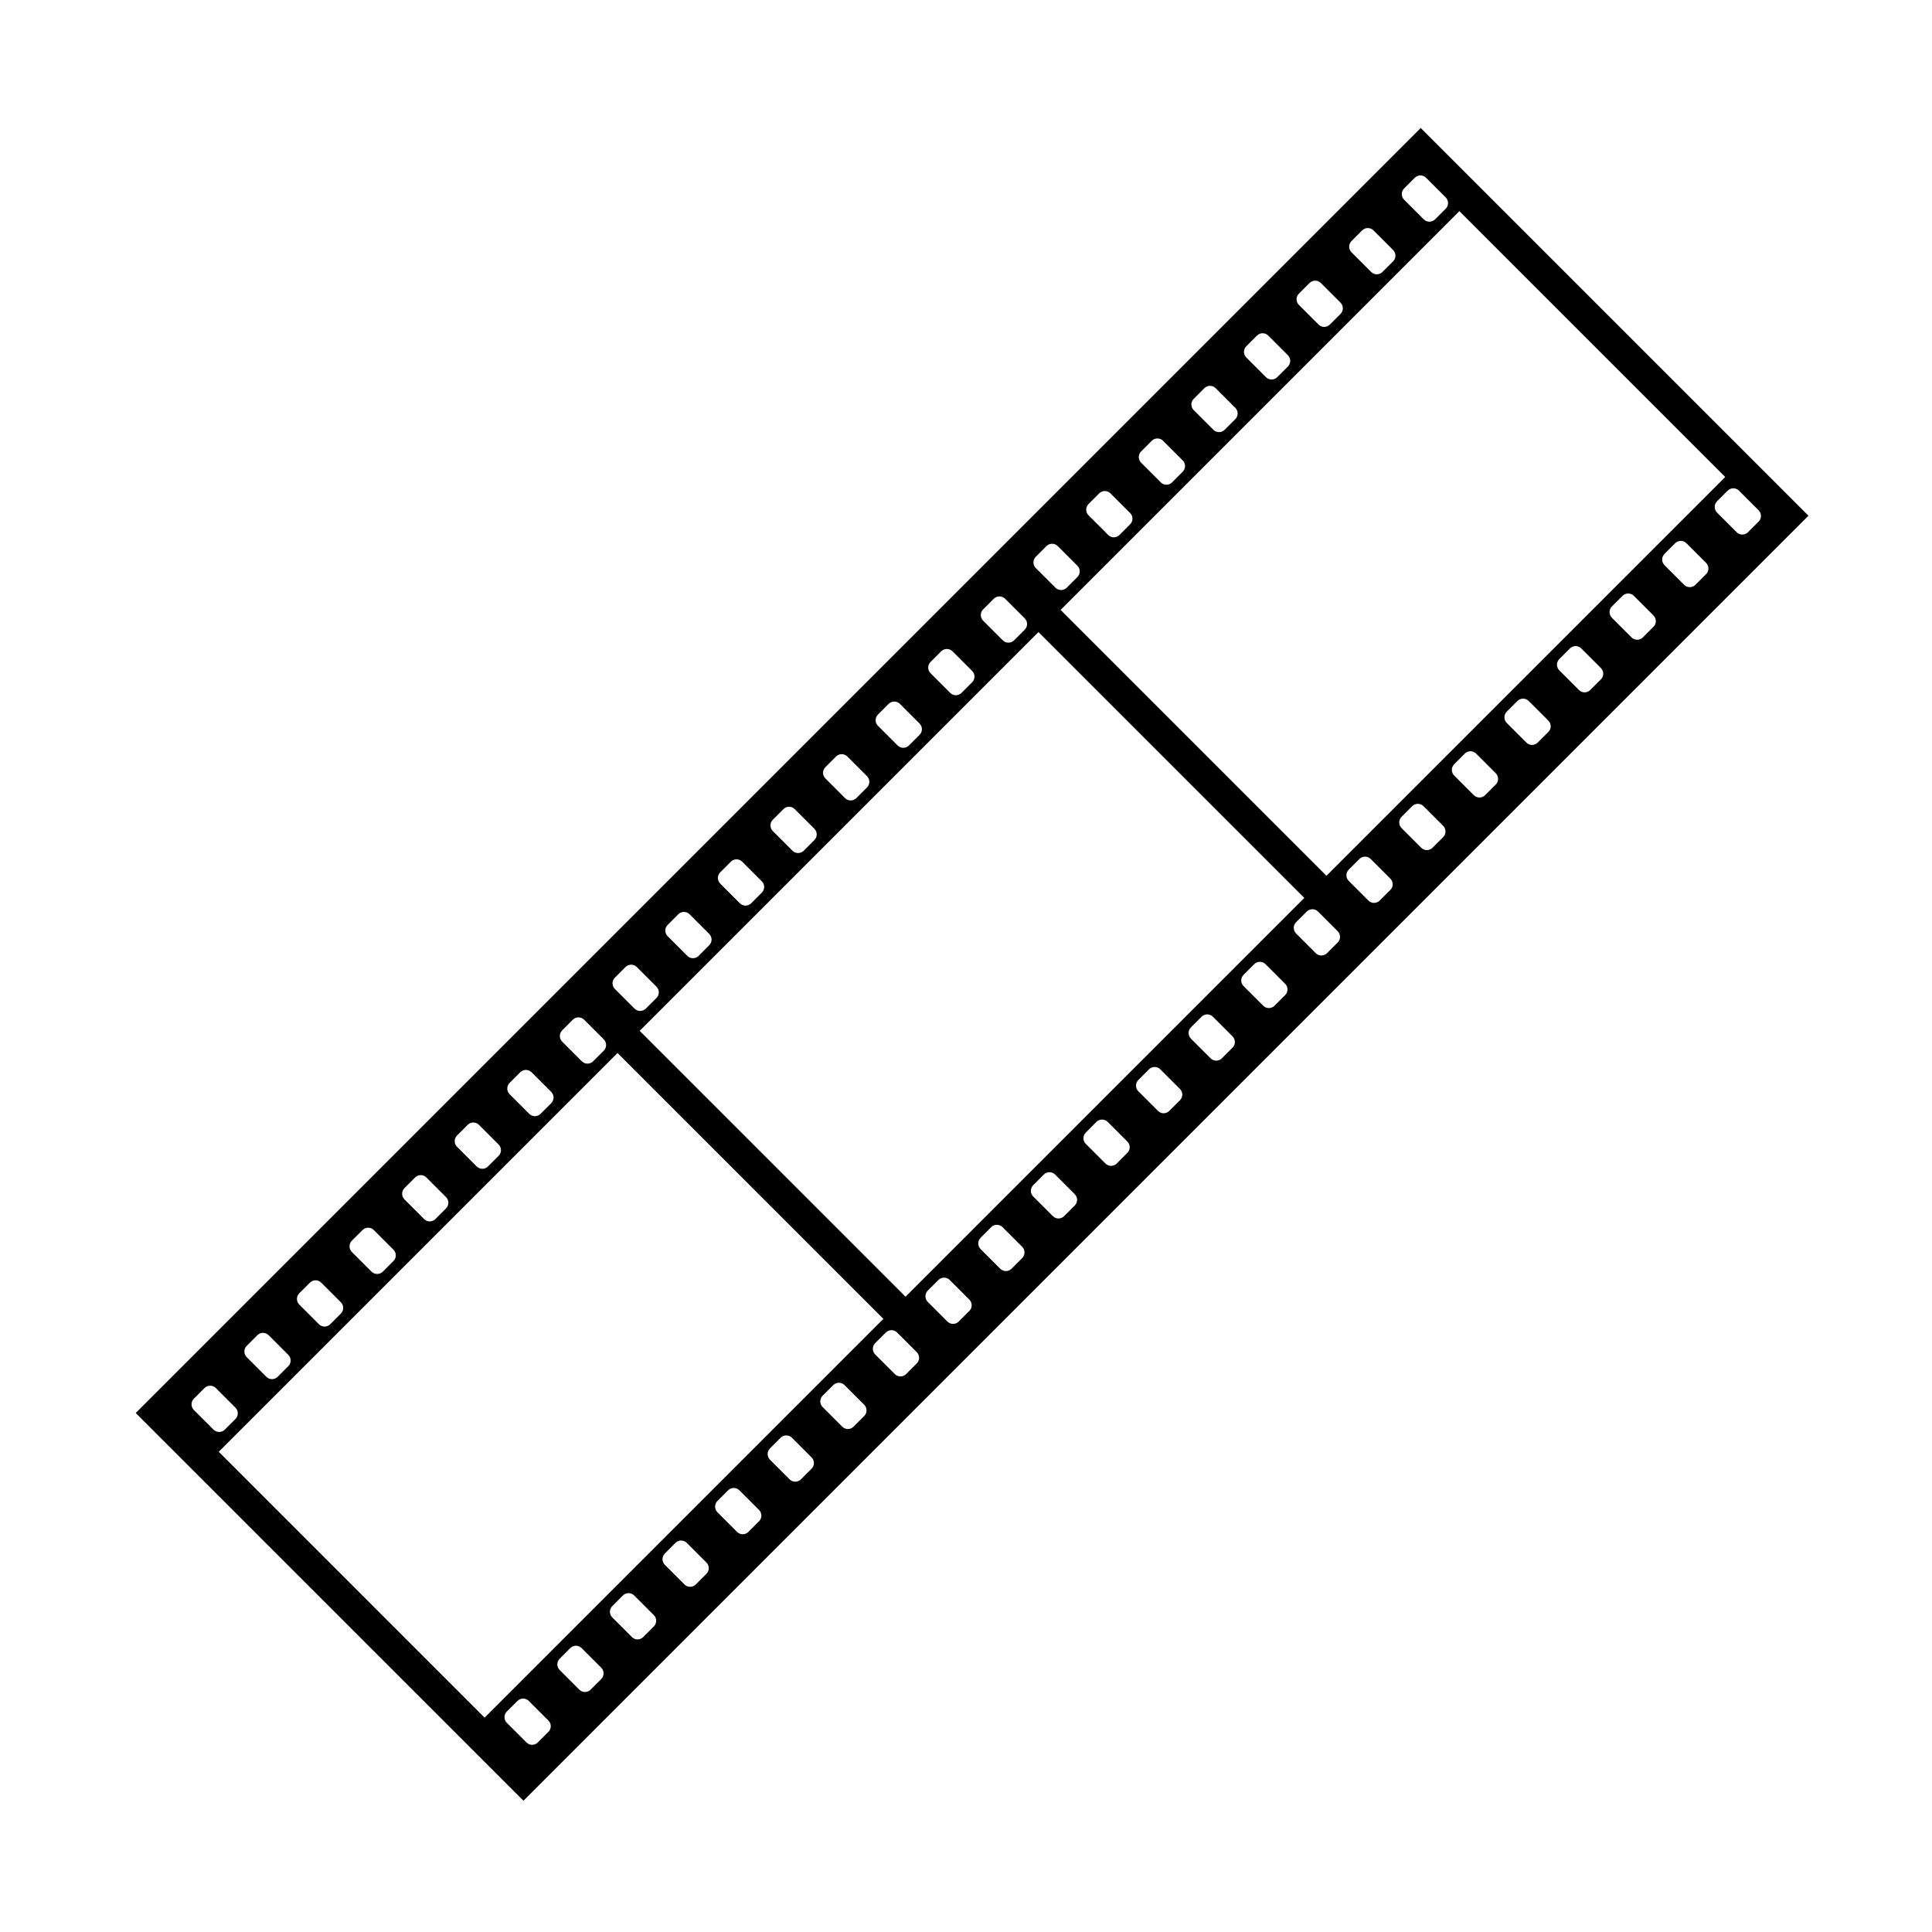 <?xml version="1.0" encoding="UTF-8"?>
<!-- Uploaded to: ICON Repo, www.iconrepo.com, Generator: ICON Repo Mixer Tools -->
<svg fill="#000000" width="800px" height="800px" version="1.1" viewBox="144 144 512 512" xmlns="http://www.w3.org/2000/svg">
 <path d="m282.72 621.21 340.54-340.54-102.75-102.75-340.54 340.54zm271.61-283.24c0.828-0.824 0.828-2.164 0-2.992-1.48-1.477-3.731-3.727-5.207-5.207-0.828-0.828-2.168-0.828-2.992 0-0.867 0.867-1.957 1.957-2.824 2.824-0.828 0.824-0.828 2.164 0 2.992 1.48 1.477 3.731 3.727 5.207 5.207 0.828 0.828 2.168 0.828 2.992 0 0.867-0.867 1.957-1.957 2.824-2.824zm-13.938 13.938c0.828-0.824 0.828-2.164 0-2.992-1.48-1.477-3.731-3.727-5.207-5.207-0.828-0.828-2.168-0.828-2.996 0-0.863 0.867-1.949 1.957-2.816 2.824-0.828 0.824-0.828 2.164 0 2.992 1.477 1.48 3.727 3.731 5.207 5.207 0.828 0.828 2.164 0.828 2.992 0 0.867-0.867 1.957-1.957 2.824-2.824zm-195.24 195.24c0.828-0.824 0.828-2.164 0-2.992-1.48-1.477-3.731-3.727-5.207-5.207-0.828-0.828-2.168-0.828-2.992 0-0.867 0.867-1.957 1.957-2.824 2.824-0.828 0.824-0.828 2.164 0 2.992 1.477 1.477 3.727 3.727 5.207 5.207 0.828 0.828 2.168 0.828 2.992 0 0.867-0.867 1.957-1.957 2.824-2.824zm181.3-181.3c0.824-0.828 0.824-2.168 0-2.996-1.48-1.477-3.731-3.727-5.207-5.207-0.828-0.828-2.168-0.828-2.996 0-0.863 0.867-1.949 1.957-2.816 2.824-0.828 0.828-0.828 2.164 0 2.992 1.477 1.48 3.727 3.731 5.207 5.207 0.828 0.828 2.164 0.828 2.992 0 0.867-0.867 1.957-1.957 2.824-2.816zm-13.996 13.992c0.828-0.828 0.828-2.168 0-2.992-1.477-1.48-3.727-3.731-5.207-5.207-0.824-0.828-2.164-0.828-2.992 0-0.867 0.863-1.957 1.949-2.824 2.816-0.824 0.828-0.824 2.168 0 2.992 1.48 1.48 3.731 3.731 5.211 5.207 0.824 0.828 2.164 0.828 2.992 0 0.867-0.863 1.957-1.949 2.816-2.816zm-27.875 27.875c0.828-0.828 0.828-2.164 0-2.992-1.477-1.48-3.727-3.731-5.207-5.207-0.828-0.828-2.164-0.828-2.992 0-0.867 0.867-1.957 1.957-2.824 2.816-0.828 0.828-0.828 2.168 0 2.996 1.48 1.477 3.731 3.727 5.207 5.207 0.828 0.824 2.168 0.824 2.996 0 0.863-0.867 1.949-1.957 2.816-2.824zm111.55-111.55c0.828-0.828 0.828-2.164 0-2.992-1.477-1.48-3.727-3.731-5.207-5.207-0.828-0.828-2.164-0.828-2.992 0-0.867 0.863-1.957 1.949-2.824 2.816-0.824 0.828-0.824 2.168 0 2.996 1.48 1.477 3.731 3.727 5.207 5.207 0.828 0.824 2.168 0.824 2.996 0 0.863-0.867 1.949-1.957 2.816-2.824zm-13.938 13.938c0.828-0.828 0.828-2.164 0-2.992-1.477-1.48-3.727-3.731-5.207-5.207-0.828-0.828-2.164-0.828-2.992 0-0.867 0.867-1.957 1.957-2.824 2.816-0.828 0.828-0.828 2.168 0 2.996 1.48 1.477 3.731 3.727 5.207 5.207 0.828 0.824 2.168 0.824 2.996 0 0.863-0.867 1.949-1.957 2.816-2.824zm-13.938 13.938c0.828-0.828 0.828-2.164 0-2.992-1.477-1.48-3.727-3.731-5.207-5.207-0.828-0.828-2.168-0.828-2.992 0-0.867 0.867-1.957 1.957-2.824 2.816-0.828 0.828-0.828 2.168 0 2.996 1.48 1.477 3.731 3.727 5.207 5.207 0.828 0.828 2.168 0.828 2.992 0l2.824-2.824zm-209.18 209.18c0.828-0.824 0.828-2.164 0-2.992-1.48-1.48-3.731-3.731-5.207-5.207-0.828-0.828-2.168-0.828-2.992 0-0.867 0.867-1.957 1.957-2.824 2.824-0.828 0.824-0.828 2.164 0 2.992 1.48 1.477 3.731 3.727 5.207 5.207 0.828 0.828 2.168 0.828 2.992 0 0.867-0.867 1.957-1.957 2.824-2.824zm41.812-41.812c0.828-0.828 0.828-2.168 0-2.992-1.477-1.48-3.727-3.731-5.207-5.207-0.824-0.828-2.164-0.828-2.992 0-0.867 0.863-1.957 1.949-2.824 2.816-0.824 0.828-0.824 2.168 0 2.992 1.48 1.48 3.731 3.731 5.207 5.211 0.828 0.824 2.168 0.824 2.996 0 0.867-0.867 1.957-1.957 2.816-2.824zm-111.55 111.55c0.828-0.828 0.828-2.164 0-2.992-1.477-1.48-3.727-3.731-5.207-5.207-0.828-0.828-2.164-0.828-2.992 0-0.867 0.863-1.957 1.949-2.824 2.816-0.824 0.828-0.824 2.168 0 2.996 1.48 1.477 3.731 3.727 5.207 5.207 0.828 0.824 2.168 0.824 2.996 0 0.863-0.867 1.949-1.957 2.816-2.824zm125.55-125.55c0.824-0.828 0.824-2.168 0-2.996-1.48-1.477-3.731-3.727-5.207-5.207-0.828-0.824-2.168-0.824-2.996 0-0.867 0.867-1.957 1.957-2.816 2.824-0.828 0.828-0.828 2.164 0 2.992 1.477 1.48 3.727 3.731 5.207 5.207 0.828 0.828 2.164 0.828 2.992 0 0.867-0.867 1.957-1.957 2.824-2.816zm-111.55 111.55c0.824-0.828 0.824-2.168 0-2.996-1.48-1.477-3.731-3.727-5.211-5.207-0.824-0.824-2.164-0.824-2.992 0-0.867 0.867-1.957 1.957-2.816 2.824-0.828 0.828-0.828 2.168 0 2.992 1.477 1.48 3.727 3.731 5.207 5.207 0.824 0.828 2.164 0.828 2.992 0 0.867-0.863 1.957-1.949 2.824-2.816zm125.49-125.49c0.824-0.828 0.824-2.168 0-2.996-1.48-1.477-3.731-3.727-5.207-5.207-0.828-0.828-2.168-0.828-2.996 0-0.863 0.867-1.949 1.957-2.816 2.824-0.828 0.828-0.828 2.164 0 2.992 1.477 1.48 3.727 3.731 5.207 5.207 0.828 0.828 2.164 0.828 2.992 0 0.867-0.867 1.957-1.957 2.824-2.816zm-111.55 111.55c0.824-0.828 0.824-2.168 0-2.996-1.48-1.477-3.731-3.727-5.207-5.207-0.828-0.824-2.168-0.824-2.996 0-0.863 0.867-1.949 1.957-2.816 2.824-0.828 0.828-0.828 2.164 0 2.992 1.477 1.48 3.727 3.731 5.207 5.207 0.828 0.828 2.164 0.828 2.992 0 0.867-0.867 1.957-1.957 2.824-2.816zm125.49-125.5c0.828-0.824 0.828-2.164 0-2.992-1.48-1.477-3.731-3.727-5.207-5.207-0.828-0.828-2.168-0.828-2.996 0-0.863 0.867-1.949 1.957-2.816 2.824-0.828 0.824-0.828 2.164 0 2.992 1.477 1.48 3.727 3.731 5.207 5.207 0.828 0.828 2.164 0.828 2.992 0 0.867-0.867 1.957-1.957 2.824-2.824zm-69.746 69.746c0.828-0.828 0.828-2.164 0-2.992-1.477-1.48-3.727-3.731-5.207-5.207-0.828-0.828-2.164-0.828-2.992 0-0.867 0.867-1.957 1.957-2.824 2.816-0.828 0.828-0.828 2.168 0 2.996 1.48 1.477 3.731 3.727 5.207 5.207 0.828 0.828 2.168 0.828 2.996 0 0.863-0.867 1.949-1.957 2.816-2.824zm-41.812 41.816c0.828-0.828 0.828-2.168 0-2.996-1.48-1.477-3.731-3.727-5.207-5.207-0.828-0.828-2.168-0.828-2.996 0-0.863 0.867-1.949 1.957-2.816 2.824-0.828 0.828-0.828 2.164 0 2.992 1.477 1.48 3.727 3.731 5.207 5.207 0.828 0.828 2.164 0.828 2.992 0 0.867-0.867 1.957-1.957 2.824-2.816zm125.49-125.5c0.828-0.824 0.828-2.164 0-2.992-1.48-1.477-3.731-3.727-5.207-5.207-0.828-0.828-2.168-0.828-2.992 0-0.867 0.867-1.957 1.957-2.824 2.824-0.828 0.824-0.828 2.164 0 2.992 1.48 1.477 3.731 3.727 5.207 5.207 0.828 0.828 2.168 0.828 2.992 0 0.867-0.867 1.957-1.957 2.824-2.824zm13.938-13.938c0.828-0.828 0.828-2.164 0-2.992-1.477-1.48-3.727-3.731-5.207-5.207-0.828-0.828-2.168-0.828-2.992 0-0.867 0.867-1.957 1.957-2.824 2.816-0.828 0.828-0.828 2.168 0 2.996 1.48 1.477 3.731 3.727 5.207 5.207 0.828 0.828 2.168 0.828 2.992 0 0.867-0.867 1.957-1.957 2.824-2.824zm-83.684 83.684c0.828-0.828 0.828-2.164 0-2.992-1.477-1.48-3.727-3.731-5.207-5.207-0.828-0.828-2.164-0.828-2.992 0-0.867 0.867-1.957 1.957-2.824 2.816-0.824 0.828-0.824 2.168 0 2.996 1.48 1.477 3.731 3.727 5.207 5.207 0.828 0.824 2.168 0.824 2.996 0 0.863-0.867 1.949-1.957 2.816-2.824zm111.55-111.55c0.828-0.828 0.828-2.168 0-2.992-1.477-1.48-3.727-3.731-5.207-5.207-0.828-0.828-2.164-0.828-2.992 0-0.867 0.863-1.957 1.949-2.824 2.816-0.824 0.828-0.824 2.168 0 2.996 1.48 1.477 3.731 3.727 5.207 5.207 0.828 0.824 2.168 0.824 2.996 0 0.863-0.867 1.957-1.957 2.816-2.824zm111.55-111.55c0.828-0.828 0.828-2.168 0-2.992-1.477-1.48-3.727-3.731-5.207-5.207-0.824-0.828-2.164-0.828-2.992 0-0.867 0.863-1.957 1.949-2.824 2.816-0.824 0.828-0.824 2.168 0 2.992 1.48 1.48 3.731 3.731 5.207 5.211 0.828 0.824 2.168 0.824 2.996 0 0.867-0.867 1.957-1.957 2.816-2.824zm-231.95 211.29-70.453-70.457-105.68 105.68 70.453 70.457zm111.55-111.55-70.453-70.457-105.68 105.68 70.453 70.457zm111.55-111.55-70.453-70.457-105.68 105.68 70.453 70.457zm-305.4 143.82c0.828-0.824 2.168-0.824 2.996 0 1.477 1.48 3.727 3.731 5.207 5.207 0.828 0.828 0.828 2.168 0 2.996-0.867 0.863-1.957 1.949-2.824 2.816-0.828 0.828-2.164 0.828-2.992 0-1.48-1.477-3.731-3.727-5.207-5.207-0.828-0.828-0.828-2.164 0-2.992 0.867-0.867 1.957-1.957 2.816-2.824zm195.24-195.24c0.828-0.824 2.168-0.824 2.996 0 1.477 1.48 3.727 3.731 5.207 5.207 0.828 0.828 0.828 2.168 0 2.996-0.867 0.867-1.957 1.957-2.824 2.816-0.828 0.828-2.164 0.828-2.992 0-1.48-1.477-3.731-3.727-5.207-5.207-0.828-0.824-0.828-2.164 0-2.992 0.867-0.867 1.957-1.957 2.816-2.824zm-55.75 55.754c0.828-0.828 2.164-0.828 2.992 0 1.48 1.477 3.731 3.727 5.207 5.207 0.828 0.828 0.828 2.164 0 2.992-0.863 0.867-1.957 1.957-2.816 2.824-0.828 0.828-2.168 0.828-2.996 0-1.477-1.48-3.727-3.731-5.207-5.207-0.824-0.828-0.824-2.168 0-2.996 0.867-0.863 1.957-1.949 2.824-2.816zm13.938-13.938c0.828-0.828 2.168-0.828 2.992 0 1.48 1.477 3.731 3.727 5.207 5.207 0.828 0.828 0.828 2.164 0 2.992-0.863 0.867-1.949 1.957-2.816 2.824-0.828 0.824-2.168 0.824-2.992 0-1.48-1.48-3.731-3.731-5.211-5.207-0.824-0.828-0.824-2.168 0-2.996 0.867-0.863 1.957-1.949 2.824-2.816zm13.938-13.938c0.828-0.828 2.168-0.828 2.992 0 1.48 1.477 3.731 3.727 5.211 5.207 0.824 0.824 0.824 2.164 0 2.992-0.867 0.867-1.957 1.957-2.824 2.824-0.828 0.824-2.168 0.824-2.992 0-1.48-1.48-3.731-3.731-5.207-5.207-0.828-0.828-0.828-2.168 0-2.996 0.863-0.867 1.949-1.957 2.816-2.816zm13.938-13.938c0.828-0.828 2.168-0.828 2.996 0 1.477 1.477 3.727 3.727 5.207 5.207 0.824 0.824 0.824 2.164 0 2.992-0.867 0.867-1.957 1.957-2.824 2.816-0.828 0.828-2.164 0.828-2.992 0-1.48-1.477-3.731-3.727-5.207-5.207-0.828-0.824-0.828-2.164 0-2.992 0.863-0.867 1.957-1.957 2.816-2.816zm-69.738 69.738c0.824-0.828 2.164-0.828 2.992 0 1.477 1.48 3.727 3.731 5.207 5.207 0.828 0.828 0.828 2.168 0 2.996-0.867 0.863-1.957 1.949-2.824 2.816-0.824 0.828-2.164 0.828-2.992 0-1.48-1.477-3.731-3.727-5.207-5.207-0.828-0.828-0.828-2.164 0-2.992 0.867-0.867 1.957-1.957 2.824-2.824zm97.621-97.621c0.824-0.824 2.164-0.824 2.992 0 1.477 1.48 3.727 3.731 5.207 5.207 0.828 0.828 0.828 2.168 0 2.996-0.867 0.863-1.957 1.949-2.824 2.816-0.824 0.828-2.164 0.828-2.992 0-1.48-1.477-3.731-3.727-5.207-5.207-0.828-0.828-0.828-2.164 0-2.992 0.867-0.867 1.957-1.957 2.824-2.824zm-111.56 111.55c0.828-0.824 2.168-0.824 2.996 0 1.477 1.48 3.727 3.731 5.207 5.207 0.828 0.828 0.828 2.168 0 2.996-0.867 0.863-1.957 1.957-2.824 2.816-0.828 0.828-2.164 0.828-2.992 0-1.48-1.477-3.731-3.727-5.207-5.207-0.828-0.828-0.828-2.164 0-2.992 0.867-0.867 1.957-1.957 2.816-2.824zm-125.49 125.5c0.828-0.828 2.168-0.828 2.996 0l5.207 5.207c0.824 0.824 0.824 2.164 0 2.992-0.867 0.867-1.957 1.957-2.824 2.816-0.828 0.828-2.168 0.828-2.992 0-1.48-1.477-3.731-3.727-5.207-5.207-0.828-0.824-0.828-2.164 0-2.992 0.863-0.867 1.949-1.957 2.816-2.816zm250.99-250.99c0.824-0.828 2.164-0.828 2.992 0 1.477 1.48 3.727 3.731 5.207 5.207 0.828 0.828 0.828 2.168 0 2.996-0.867 0.863-1.957 1.949-2.824 2.816-0.824 0.828-2.164 0.828-2.992 0l-5.207-5.207c-0.828-0.828-0.828-2.164 0-2.992 0.867-0.867 1.957-1.957 2.824-2.824zm-167.31 167.31c0.828-0.828 2.168-0.828 2.992 0 1.48 1.477 3.731 3.727 5.207 5.207 0.828 0.828 0.828 2.164 0 2.992-0.863 0.867-1.949 1.957-2.816 2.824-0.828 0.824-2.168 0.824-2.992 0-1.48-1.48-3.731-3.731-5.207-5.207-0.828-0.828-0.828-2.168 0-2.996 0.863-0.863 1.949-1.957 2.816-2.816zm-69.746 69.738c0.828-0.824 2.168-0.824 2.996 0 1.477 1.48 3.727 3.731 5.207 5.207 0.824 0.828 0.824 2.168 0 2.996-0.867 0.867-1.957 1.957-2.824 2.816-0.828 0.828-2.164 0.828-2.992 0-1.48-1.477-3.731-3.727-5.207-5.207-0.828-0.824-0.828-2.164 0-2.992 0.867-0.867 1.957-1.957 2.816-2.824zm97.621-97.621c0.828-0.824 2.168-0.824 2.996 0 1.477 1.48 3.727 3.731 5.207 5.211 0.824 0.824 0.824 2.164 0 2.992-0.867 0.867-1.957 1.957-2.824 2.816-0.828 0.828-2.164 0.828-2.992 0-1.48-1.477-3.731-3.727-5.207-5.207-0.828-0.824-0.828-2.164 0-2.992 0.867-0.867 1.957-1.957 2.816-2.824zm-125.49 125.5c0.828-0.828 2.168-0.828 2.992 0 1.48 1.477 3.731 3.727 5.207 5.207 0.828 0.824 0.828 2.164 0 2.992-0.863 0.867-1.949 1.957-2.816 2.824-0.828 0.824-2.168 0.824-2.992 0l-5.207-5.207c-0.828-0.828-0.828-2.168 0-2.996 0.863-0.867 1.949-1.957 2.816-2.816zm-55.805 55.805c0.824-0.824 2.164-0.824 2.992 0 1.477 1.48 3.727 3.731 5.207 5.207 0.828 0.828 0.828 2.168 0 2.996-0.867 0.863-1.957 1.949-2.824 2.816-0.824 0.828-2.164 0.828-2.992 0-1.48-1.477-3.731-3.727-5.207-5.207-0.828-0.828-0.828-2.164 0-2.992 0.867-0.867 1.957-1.957 2.824-2.824zm167.36-167.36c0.828-0.828 2.168-0.828 2.996 0 1.477 1.477 3.727 3.727 5.207 5.207 0.824 0.824 0.824 2.164 0 2.992-0.867 0.867-1.957 1.957-2.824 2.824-0.828 0.824-2.168 0.824-2.992 0-1.48-1.48-3.731-3.731-5.207-5.211-0.828-0.824-0.828-2.164 0-2.992 0.863-0.867 1.949-1.957 2.816-2.816zm-125.49 125.49c0.828-0.828 2.168-0.828 2.992 0 1.48 1.477 3.731 3.727 5.207 5.207 0.828 0.828 0.828 2.164 0 2.992-0.863 0.867-1.949 1.957-2.816 2.824-0.828 0.824-2.168 0.824-2.996 0-1.477-1.48-3.727-3.731-5.207-5.207-0.824-0.828-0.824-2.168 0-2.996 0.867-0.863 1.957-1.949 2.824-2.816zm-13.938 13.938c0.828-0.828 2.164-0.828 2.992 0 1.48 1.477 3.731 3.727 5.207 5.207 0.828 0.828 0.828 2.164 0 2.992-0.867 0.867-1.957 1.957-2.816 2.824-0.828 0.828-2.168 0.828-2.996 0-1.477-1.48-3.727-3.731-5.207-5.207-0.824-0.828-0.824-2.168 0-2.996 0.867-0.863 1.957-1.949 2.824-2.816zm97.621-97.621c0.828-0.828 2.164-0.828 2.992 0 1.48 1.477 3.731 3.727 5.207 5.207 0.828 0.828 0.828 2.168 0 2.992-0.867 0.867-1.957 1.957-2.816 2.824-0.828 0.828-2.168 0.828-2.996 0-1.477-1.48-3.727-3.731-5.207-5.207-0.824-0.828-0.824-2.168 0-2.992l2.824-2.824zm13.938-13.938c0.828-0.828 2.168-0.828 2.992 0 1.48 1.477 3.731 3.727 5.207 5.207 0.828 0.828 0.828 2.164 0 2.992-0.863 0.867-1.949 1.957-2.816 2.824-0.828 0.828-2.168 0.828-2.996 0-1.477-1.48-3.727-3.731-5.207-5.207-0.824-0.828-0.824-2.168 0-2.996 0.867-0.863 1.957-1.949 2.824-2.816zm-125.49 125.49c0.828-0.828 2.164-0.828 2.992 0l5.207 5.207c0.828 0.828 0.828 2.168 0 2.992-0.867 0.867-1.957 1.957-2.816 2.824-0.828 0.828-2.168 0.828-2.996 0-1.477-1.48-3.727-3.731-5.207-5.207-0.828-0.828-0.828-2.168 0-2.992l2.824-2.824zm209.12-209.12c0.824-0.828 2.164-0.828 2.992 0 1.477 1.48 3.727 3.731 5.207 5.207 0.828 0.828 0.828 2.168 0 2.992-0.867 0.867-1.957 1.957-2.824 2.824-0.824 0.828-2.164 0.828-2.992 0l-5.207-5.207c-0.828-0.828-0.828-2.164 0-2.992 0.867-0.867 1.957-1.957 2.824-2.824zm-111.55 111.55c0.824-0.828 2.164-0.828 2.992 0 1.477 1.48 3.727 3.731 5.207 5.207 0.828 0.828 0.828 2.168 0 2.996-0.867 0.863-1.957 1.949-2.824 2.816-0.824 0.828-2.164 0.828-2.992 0-1.477-1.477-3.727-3.727-5.207-5.207-0.828-0.828-0.828-2.164 0-2.992 0.867-0.867 1.957-1.957 2.824-2.824z" fill-rule="evenodd"/>
</svg>